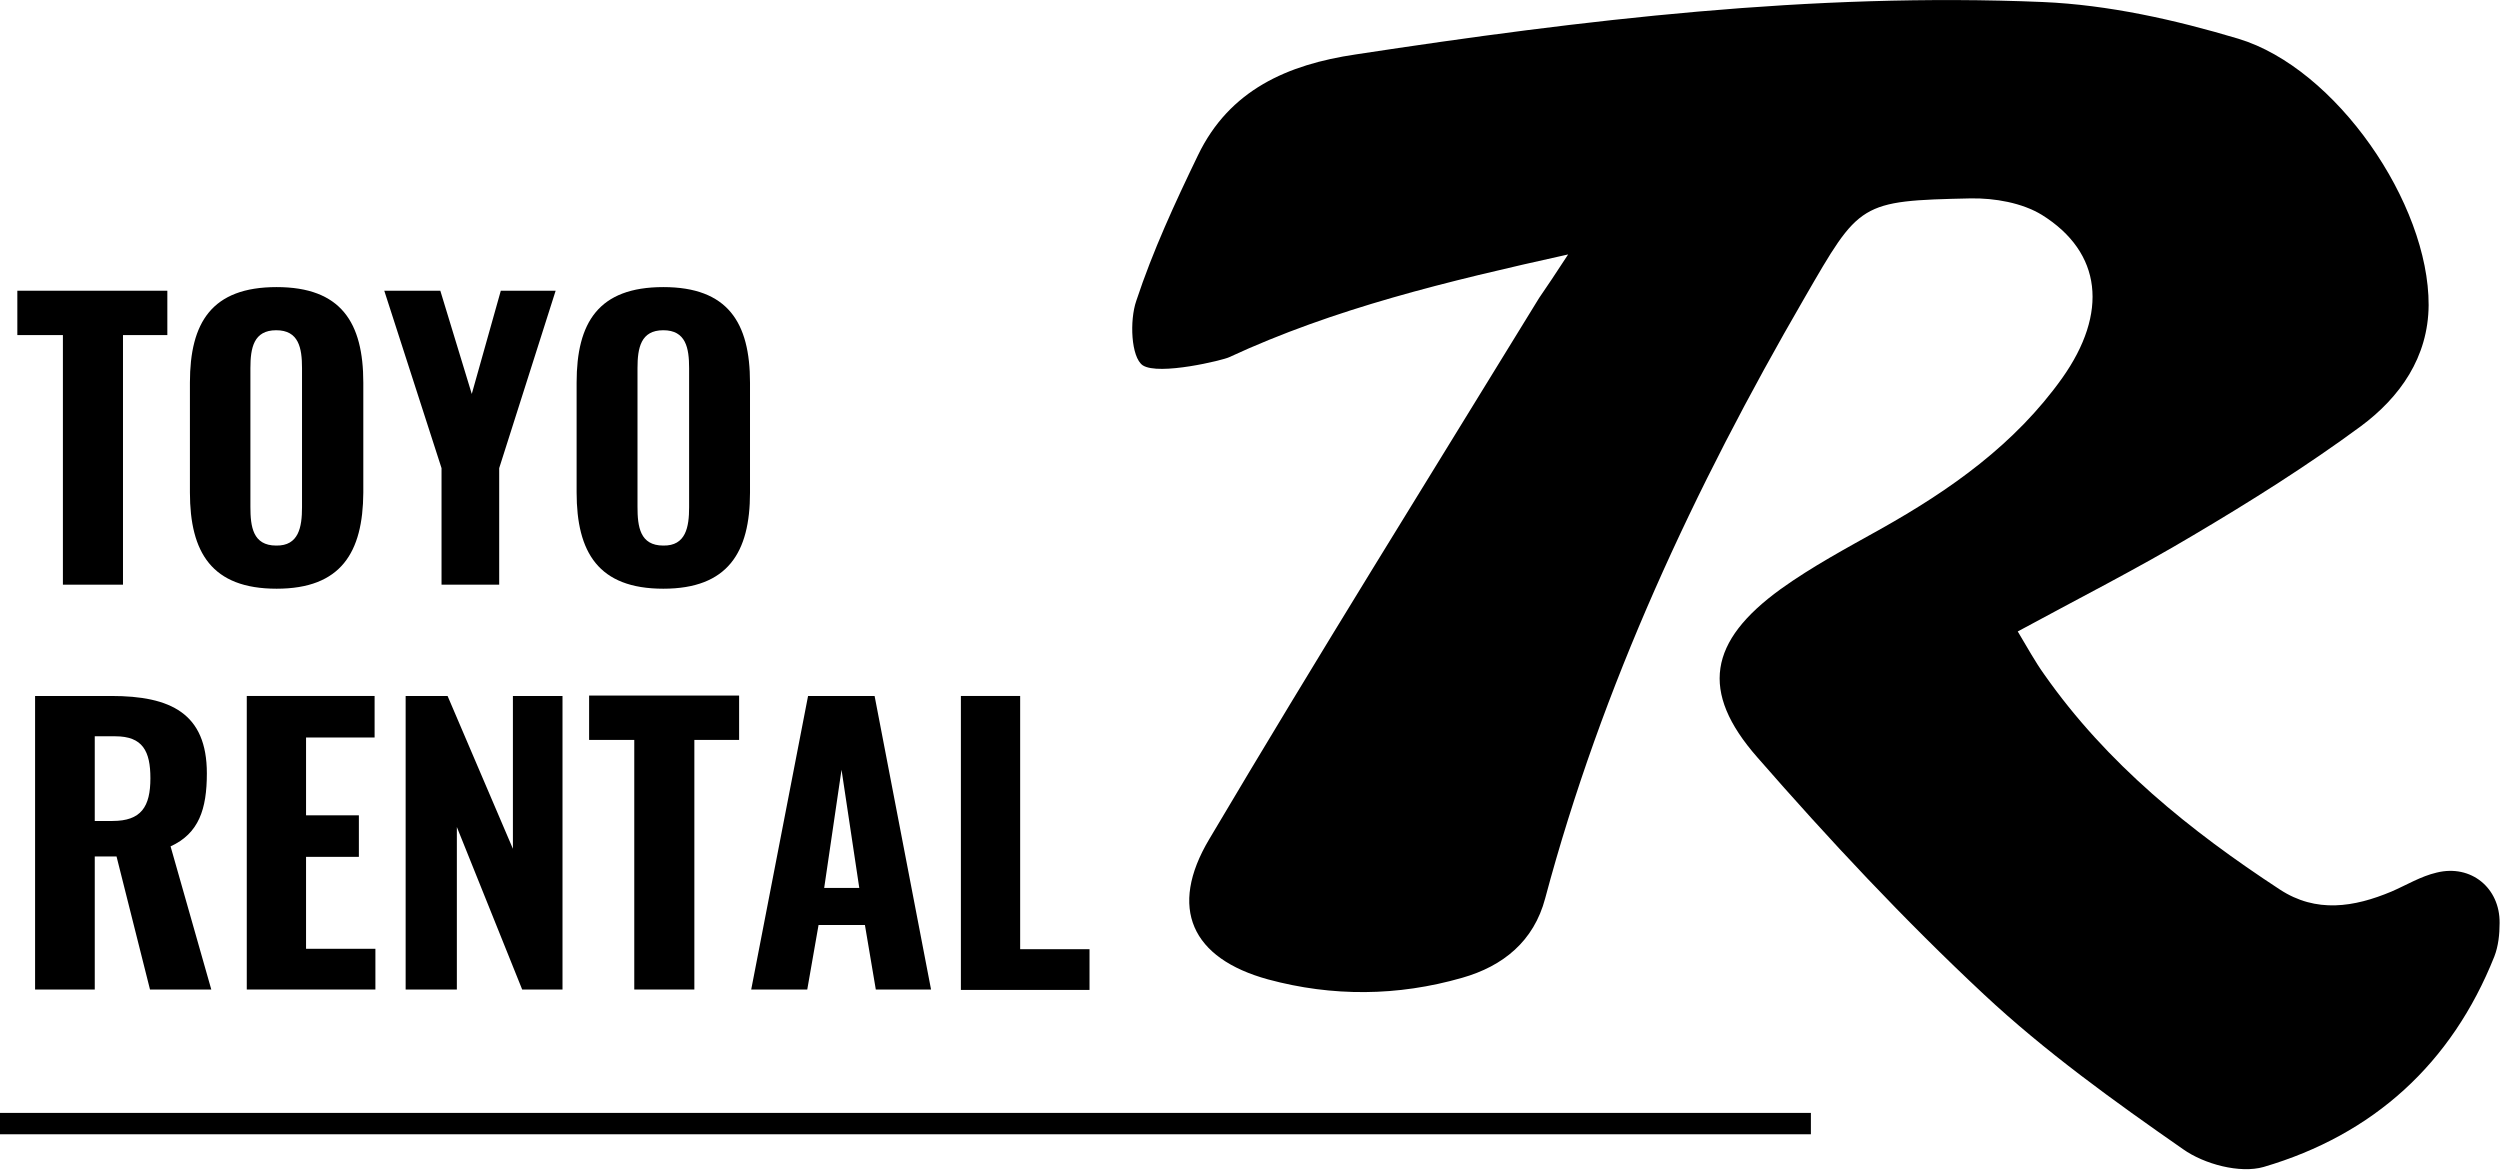 <?xml version="1.0" encoding="utf-8"?>
<!-- Generator: Adobe Illustrator 23.0.2, SVG Export Plug-In . SVG Version: 6.00 Build 0)  -->
<svg version="1.1" id="レイヤー_1" xmlns="http://www.w3.org/2000/svg" xmlns:xlink="http://www.w3.org/1999/xlink" x="0px"
	 y="0px" width="620px" height="290.1px" viewBox="0 0 620 290.1" style="enable-background:new 0 0 620 290.1;"
	 xml:space="preserve">
<g>
	<g>
		<path d="M388.9,63.1c-30.2,6.7-58,13.4-84.1,25.5c-1.4,0.7-17.4,4.6-21.4,2c-2.9-2-3.3-11.1-1.6-16c4.1-12.4,9.6-24.3,15.3-36.1
			c7.8-16.2,22.2-22.5,39.1-25C392.6,4.9,449.4-1.9,506.6,0.5c16.3,0.7,32.8,4.4,48.5,9.1c24.2,7.3,47.3,40.8,47.2,66.1
			c-0.1,12.9-7.1,22.8-16.8,30c-13.3,9.8-27.3,18.6-41.5,27c-13.9,8.3-28.3,15.6-43.6,23.9c2.4,4,4.3,7.5,6.6,10.7
			c15.5,22.1,36.1,38.7,58.4,53.3c9,5.9,18.4,4.4,27.7,0.5c3.7-1.6,7.3-3.8,11.2-4.7c8.5-2.1,15.7,3.8,15.6,12.5
			c0,2.8-0.3,5.7-1.3,8.3c-10.6,26.6-30,44.2-57.2,52.2c-5.9,1.7-14.8-0.7-20-4.4c-17.1-11.9-34.2-24.2-49.4-38.4
			c-19.8-18.5-38.4-38.4-56.2-58.8c-14.3-16.3-12-28.8,5.8-41.7c7.8-5.6,16.4-10.2,24.8-14.9c17.3-9.7,33.3-21,45-37.4
			c11.5-16.2,9.9-31.2-5-40.5c-4.9-3-11.7-4.2-17.7-4.1c-27.6,0.6-27.5,1-41.2,24.7c-27.3,47.1-50.2,96.1-64.3,148.9
			c-2.8,10.6-10.4,16.8-20.6,19.7c-16,4.6-32.2,4.7-48.1,0.4c-19-5.2-24.8-17.7-14.6-34.8c26.7-45.1,54.4-89.5,81.8-134.2
			C383.7,71,385.7,68,388.9,63.1z"/>
	</g>
</g>
<rect y="276" width="449.1" height="5.3"/>
<g>
	<path d="M15.6,83.1H4.3v-11h37.2v11H30.5V145H15.6V83.1z"/>
	<path d="M47.1,122.1V94.9c0-14.9,5.4-23.7,21.5-23.7c16,0,21.5,8.8,21.5,23.7v27.3C90,137,84.6,146,68.6,146
		C52.5,146,47.1,137,47.1,122.1z M74.9,125.8V91.3c0-5-0.8-9.4-6.4-9.4s-6.4,4.4-6.4,9.4v34.4c0,4.9,0.6,9.6,6.4,9.6
		C74.1,135.4,74.9,130.7,74.9,125.8z"/>
	<path d="M109.5,116.1l-14.2-44h13.9l7.8,25.6l7.2-25.6h13.6l-14,44V145h-14.3V116.1z"/>
	<path d="M143,122.1V94.9c0-14.9,5.4-23.7,21.5-23.7c16,0,21.5,8.8,21.5,23.7v27.3c0,14.8-5.5,23.8-21.5,23.8
		C148.4,146,143,137,143,122.1z M170.9,125.8V91.3c0-5-0.8-9.4-6.4-9.4s-6.4,4.4-6.4,9.4v34.4c0,4.9,0.6,9.6,6.4,9.6
		C170.1,135.4,170.9,130.7,170.9,125.8z"/>
	<path d="M8.7,172.6h18.9c14.7,0,23.7,4.3,23.7,19.2c0,8.9-2,14.9-9,18.1l10.1,35.5H37.2l-8.3-33h-5.4v33H8.7V172.6z M27.9,203.6
		c7.1,0,9.4-3.5,9.4-10.6c0-6.7-1.9-10.4-8.7-10.4h-5.1v21H27.9z"/>
	<path d="M61.2,172.6h31.7v10.3h-17v19.3h13.1v10.3H75.9v22.8h17.2v10.1H61.2V172.6z"/>
	<path d="M100.7,172.6H111l16.2,37.9v-37.9h12.3v72.8h-10l-16.2-40.3v40.3h-12.7V172.6z"/>
	<path d="M157.3,183.5h-11.2v-11h37.2v11h-11.1v61.9h-14.9V183.5z"/>
	<path d="M200.4,172.6h16.5l14,72.8h-13.7l-2.7-16H203l-2.8,16h-13.9L200.4,172.6z M213.1,220.2l-4.4-29.3l-4.3,29.3H213.1z"/>
	<path d="M238.3,172.6H253v62.8h17.2v10.1h-31.9V172.6z"/>
</g>
</svg>
